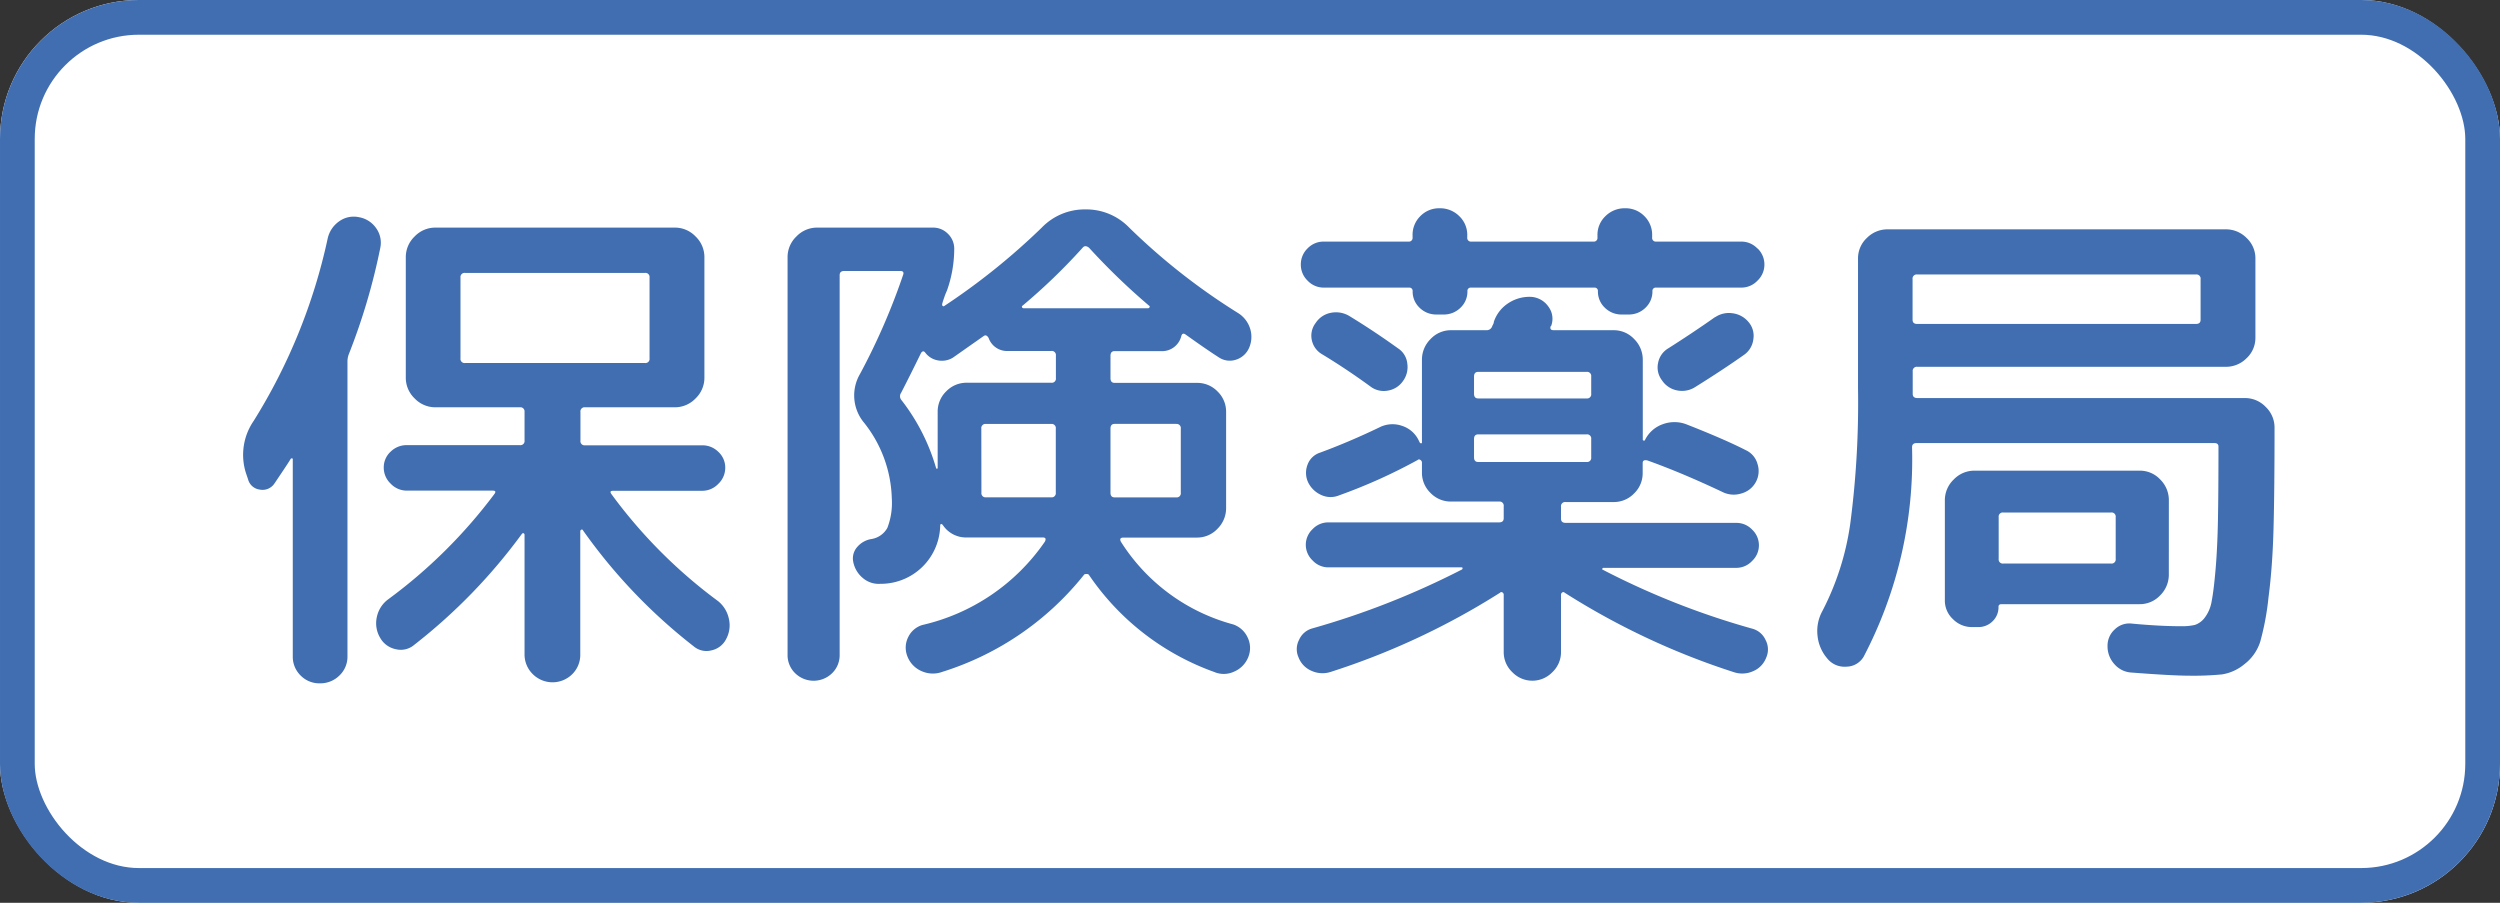 <svg xmlns="http://www.w3.org/2000/svg" width="72" height="26" viewBox="0 0 72 26">
  <rect x="0" y="0" width="72" height="26" fill="#333333" stroke="none"/>
  <g id="ico_health" transform="translate(-966 -648)">
    <g id="長方形_13" data-name="長方形 13" transform="translate(966 648)" fill="#fff" stroke="#406eb1" stroke-width="1">
      <rect width="72" height="26" rx="4" stroke="none"/>
      <rect x="0.5" y="0.5" width="71" height="25" rx="3.5" fill="none"/>
    </g>
    <path id="パス_7" data-name="パス 7" d="M3.143,1.125a.779.779,0,0,1-.562.225.754.754,0,0,1-.555-.225A.754.754,0,0,1,1.8.57V-5.1q0-.03-.022-.03a.051.051,0,0,0-.038.015q-.03.06-.465.705a.411.411,0,0,1-.427.18.4.4,0,0,1-.337-.3L.45-4.71a1.726,1.726,0,0,1,.225-1.5,16.449,16.449,0,0,0,2.13-5.25.816.816,0,0,1,.33-.495.717.717,0,0,1,.57-.12.756.756,0,0,1,.495.315.717.717,0,0,1,.12.57,18.027,18.027,0,0,1-.9,3.045.6.6,0,0,0-.045.24V.57A.742.742,0,0,1,3.143,1.125Zm10.883-2.16a.88.88,0,0,1,.33.51.834.834,0,0,1-.075.6A.614.614,0,0,1,13.86.4a.567.567,0,0,1-.51-.113A15.718,15.718,0,0,1,10.155-3.06a.03.03,0,0,0-.045-.015.048.048,0,0,0-.03.045V.51a.784.784,0,0,1-.233.578.806.806,0,0,1-1.14-.008A.791.791,0,0,1,8.475.51V-2.925a.05.05,0,0,0-.023-.045q-.023-.015-.053.015A16.085,16.085,0,0,1,5.3.24a.594.594,0,0,1-.532.127A.666.666,0,0,1,4.32.045a.818.818,0,0,1-.1-.6.846.846,0,0,1,.322-.51A14.665,14.665,0,0,0,7.605-4.1q.075-.1-.045-.1H5.085a.635.635,0,0,1-.465-.2.635.635,0,0,1-.2-.465.611.611,0,0,1,.2-.458.648.648,0,0,1,.465-.187H8.34a.119.119,0,0,0,.135-.135v-.825A.119.119,0,0,0,8.34-6.6H5.91a.821.821,0,0,1-.6-.255.821.821,0,0,1-.255-.6V-10.92a.821.821,0,0,1,.255-.6.821.821,0,0,1,.6-.255H12.8a.821.821,0,0,1,.6.255.821.821,0,0,1,.255.6v3.465a.821.821,0,0,1-.255.6.821.821,0,0,1-.6.255h-2.58a.119.119,0,0,0-.135.135v.825a.119.119,0,0,0,.135.135H13.59a.648.648,0,0,1,.465.187.611.611,0,0,1,.2.458.635.635,0,0,1-.2.465.635.635,0,0,1-.465.2H11.025q-.12,0-.045.1A14.413,14.413,0,0,0,14.025-1.035Zm-7.26-6.84H11.94a.119.119,0,0,0,.135-.135v-2.325a.119.119,0,0,0-.135-.135H6.765a.119.119,0,0,0-.135.135V-8.01A.119.119,0,0,0,6.765-7.875ZM17.333,1.058a.761.761,0,0,1-1.065,0A.724.724,0,0,1,16.05.525V-10.92a.821.821,0,0,1,.255-.6.821.821,0,0,1,.6-.255h3.33a.593.593,0,0,1,.435.18.593.593,0,0,1,.18.435,3.612,3.612,0,0,1-.21,1.2,1.78,1.78,0,0,0-.075.188q-.045.128-.06.188-.015.075.045.075a19.306,19.306,0,0,0,2.82-2.265,1.718,1.718,0,0,1,1.26-.525,1.718,1.718,0,0,1,1.26.525,18.347,18.347,0,0,0,3.135,2.46.815.815,0,0,1,.345.443.784.784,0,0,1-.03.563.61.61,0,0,1-.375.337.566.566,0,0,1-.495-.067q-.33-.21-.96-.66-.09-.06-.12.045a.571.571,0,0,1-.6.435H25.47q-.12,0-.12.135v.645q0,.135.12.135h2.37a.808.808,0,0,1,.593.247.808.808,0,0,1,.247.593v2.76a.833.833,0,0,1-.247.6.8.8,0,0,1-.593.255H25.725q-.135,0-.075.12A5.521,5.521,0,0,0,28.89-.345.71.71,0,0,1,29.3.03a.691.691,0,0,1,.022.555.754.754,0,0,1-.412.428.705.705,0,0,1-.578.008,7.361,7.361,0,0,1-3.6-2.79q-.015-.03-.075-.03t-.075.03a8.44,8.44,0,0,1-4.08,2.79A.785.785,0,0,1,19.913,1,.754.754,0,0,1,19.5.57a.673.673,0,0,1,.023-.548.66.66,0,0,1,.413-.353,5.881,5.881,0,0,0,3.525-2.4q.06-.12-.06-.12H21.21a.8.8,0,0,1-.69-.36q-.075-.075-.075.045a1.711,1.711,0,0,1-1.725,1.65.7.7,0,0,1-.5-.165.8.8,0,0,1-.278-.465.493.493,0,0,1,.112-.428.673.673,0,0,1,.413-.232.638.638,0,0,0,.458-.323,2.005,2.005,0,0,0,.127-.847,3.65,3.65,0,0,0-.795-2.175,1.226,1.226,0,0,1-.12-1.41,18.786,18.786,0,0,0,1.245-2.865q.03-.1-.09-.1H17.685q-.135,0-.135.12V.525A.724.724,0,0,1,17.333,1.058Zm4.3-5.2a.119.119,0,0,0,.135.135H23.64a.119.119,0,0,0,.135-.135V-5.985a.119.119,0,0,0-.135-.135H21.765a.119.119,0,0,0-.135.135Zm5.61-1.98H25.47q-.12,0-.12.135V-4.14q0,.135.12.135h1.77a.119.119,0,0,0,.135-.135V-5.985A.119.119,0,0,0,27.24-6.12Zm-2.685-5.085a17.025,17.025,0,0,1-1.74,1.68.03.03,0,0,0-.015.045.048.048,0,0,0,.045.03H26.43a.048.048,0,0,0,.045-.03.03.03,0,0,0-.015-.045,19.074,19.074,0,0,1-1.725-1.665Q24.63-11.28,24.555-11.205Zm-3.75,3.18a.61.61,0,0,1-.435.075.576.576,0,0,1-.36-.225q-.06-.075-.12.015-.3.615-.57,1.14a.174.174,0,0,0,.015.225,5.8,5.8,0,0,1,.99,1.95q0,.015.022.015t.023-.015v-1.62a.808.808,0,0,1,.247-.593.808.808,0,0,1,.593-.247h2.43a.119.119,0,0,0,.135-.135v-.645a.119.119,0,0,0-.135-.135H22.41a.562.562,0,0,1-.57-.375q-.06-.105-.135-.06Zm23.175-3.15a.635.635,0,0,1,.2.465.635.635,0,0,1-.2.465.635.635,0,0,1-.465.2h-2.46a.093.093,0,0,0-.1.1.64.64,0,0,1-.2.48.678.678,0,0,1-.487.195h-.195a.678.678,0,0,1-.488-.195.64.64,0,0,1-.2-.48.093.093,0,0,0-.1-.1H35.73a.093.093,0,0,0-.1.1.64.64,0,0,1-.2.48.678.678,0,0,1-.487.195H34.74a.678.678,0,0,1-.488-.195.64.64,0,0,1-.2-.48.093.093,0,0,0-.1-.1h-2.46a.635.635,0,0,1-.465-.2.635.635,0,0,1-.195-.465.635.635,0,0,1,.195-.465.635.635,0,0,1,.465-.195H33.93a.106.106,0,0,0,.12-.12v-.06a.754.754,0,0,1,.225-.555.754.754,0,0,1,.555-.225.779.779,0,0,1,.563.225.742.742,0,0,1,.232.555v.06a.106.106,0,0,0,.12.12h3.51a.106.106,0,0,0,.12-.12v-.06a.742.742,0,0,1,.232-.555.779.779,0,0,1,.563-.225.754.754,0,0,1,.555.225.754.754,0,0,1,.225.555v.06a.106.106,0,0,0,.12.12h2.445A.635.635,0,0,1,43.98-11.175ZM32.235-9.225q.69.42,1.4.93a.589.589,0,0,1,.263.435.681.681,0,0,1-.128.51.655.655,0,0,1-.435.27.631.631,0,0,1-.5-.12q-.7-.51-1.395-.93a.614.614,0,0,1-.293-.412.6.6,0,0,1,.113-.488.671.671,0,0,1,.442-.292A.746.746,0,0,1,32.235-9.225Zm10.53.03a.706.706,0,0,1,.5-.113.708.708,0,0,1,.457.248.606.606,0,0,1,.143.495.638.638,0,0,1-.262.45q-.615.435-1.41.93a.7.7,0,0,1-.517.1.671.671,0,0,1-.443-.292.608.608,0,0,1-.112-.5.617.617,0,0,1,.292-.42Q42.12-8.745,42.765-9.2ZM31.695,1.02A.76.76,0,0,1,31.14.99.684.684,0,0,1,30.765.6a.574.574,0,0,1,.015-.5.584.584,0,0,1,.375-.33,23.287,23.287,0,0,0,4.32-1.7.051.051,0,0,0,.015-.038q0-.022-.03-.022H31.62a.618.618,0,0,1-.45-.2.618.618,0,0,1-.195-.45.618.618,0,0,1,.195-.45.618.618,0,0,1,.45-.195h4.92q.135,0,.135-.12v-.345a.119.119,0,0,0-.135-.135H35.16a.808.808,0,0,1-.592-.247.808.808,0,0,1-.248-.592v-.285a.088.088,0,0,0-.045-.075q-.045-.03-.075,0a15.632,15.632,0,0,1-2.265,1.02.64.64,0,0,1-.525-.015.76.76,0,0,1-.375-.375.649.649,0,0,1-.007-.5.563.563,0,0,1,.353-.338q.855-.315,1.725-.735a.827.827,0,0,1,.645-.037.8.8,0,0,1,.48.427l.03.06a.051.051,0,0,0,.037.015q.022,0,.022-.03V-7.965a.833.833,0,0,1,.248-.6.8.8,0,0,1,.592-.255h1.02a.165.165,0,0,0,.165-.12l.03-.06a.133.133,0,0,0,.015-.06,1.028,1.028,0,0,1,.42-.54,1.1,1.1,0,0,1,.66-.18.655.655,0,0,1,.495.285.58.58,0,0,1,.075.555.013.013,0,0,0-.015.015q-.03.105.09.105H39.84a.8.8,0,0,1,.592.255.833.833,0,0,1,.248.6v2.3q0,.015.022.023a.034.034,0,0,0,.038-.008.9.9,0,0,1,.5-.457.972.972,0,0,1,.682-.008q1.11.435,1.725.75a.613.613,0,0,1,.338.4.657.657,0,0,1-.053.525.673.673,0,0,1-.413.322.725.725,0,0,1-.532-.037q-1.17-.555-2.175-.915-.135-.03-.135.075v.285a.808.808,0,0,1-.248.592.808.808,0,0,1-.592.247H38.46a.119.119,0,0,0-.135.135v.345q0,.12.135.12h4.92a.618.618,0,0,1,.45.195.618.618,0,0,1,.195.45.618.618,0,0,1-.195.45.618.618,0,0,1-.45.2H39.54a.048.048,0,0,0-.03.045,22.488,22.488,0,0,0,4.335,1.71.584.584,0,0,1,.375.33.574.574,0,0,1,.015.5.684.684,0,0,1-.375.39.76.76,0,0,1-.555.03A21.13,21.13,0,0,1,38.43-1.26a.05.05,0,0,0-.068-.008.074.074,0,0,0-.037.068V.45a.792.792,0,0,1-.248.578.8.8,0,0,1-1.155,0A.791.791,0,0,1,36.675.45V-1.2a.074.074,0,0,0-.037-.068.05.05,0,0,0-.068.008A21.13,21.13,0,0,1,31.695,1.02ZM35.82-7.485v.495q0,.135.12.135h3.12a.119.119,0,0,0,.135-.135v-.495a.119.119,0,0,0-.135-.135H35.94Q35.82-7.62,35.82-7.485Zm.12,2.46h3.12a.119.119,0,0,0,.135-.135v-.525a.119.119,0,0,0-.135-.135H35.94q-.12,0-.12.135v.525Q35.82-5.025,35.94-5.025Zm19.89,3.24a.833.833,0,0,1-.248.6.8.8,0,0,1-.593.255H51.015q-.09,0-.09.075a.556.556,0,0,1-.173.42.576.576,0,0,1-.412.165h-.18A.761.761,0,0,1,49.612-.5a.725.725,0,0,1-.232-.54v-2.88a.821.821,0,0,1,.255-.6.821.821,0,0,1,.6-.255H54.99a.8.8,0,0,1,.593.255.833.833,0,0,1,.248.6Zm-1.53-.45v-1.2a.119.119,0,0,0-.135-.135h-3.1a.119.119,0,0,0-.135.135v1.2a.119.119,0,0,0,.135.135h3.1A.119.119,0,0,0,54.3-2.235ZM47.04.585a.582.582,0,0,1-.5.285A.636.636,0,0,1,45.99.63a1.185,1.185,0,0,1-.278-.66,1.192,1.192,0,0,1,.142-.705,7.846,7.846,0,0,0,.8-2.5,26.785,26.785,0,0,0,.225-3.93v-3.72a.8.8,0,0,1,.255-.592.833.833,0,0,1,.6-.248h9.735a.833.833,0,0,1,.6.248.8.8,0,0,1,.255.592v2.28a.8.8,0,0,1-.255.592.833.833,0,0,1-.6.247h-8.88a.119.119,0,0,0-.135.135v.645q0,.12.135.12H58.02a.821.821,0,0,1,.6.255.821.821,0,0,1,.255.6q0,1.83-.03,2.925T58.7-1.118A7.637,7.637,0,0,1,58.463.15,1.316,1.316,0,0,1,58.005.8a1.324,1.324,0,0,1-.645.293,8.523,8.523,0,0,1-.93.037q-.5,0-1.665-.09a.7.7,0,0,1-.5-.24.76.76,0,0,1-.2-.525.629.629,0,0,1,.21-.48.6.6,0,0,1,.495-.165q.795.075,1.41.075a1.64,1.64,0,0,0,.4-.037.583.583,0,0,0,.285-.21,1.064,1.064,0,0,0,.2-.48q.06-.308.112-.915t.068-1.425q.015-.818.015-2.108,0-.1-.12-.1H48.57q-.135,0-.135.12A12.23,12.23,0,0,1,47.04.585ZM48.45-10.29v1.17q0,.12.135.12H56.61q.135,0,.135-.12v-1.17a.119.119,0,0,0-.135-.135H48.585A.119.119,0,0,0,48.45-10.29Z" transform="translate(972.632 666.33)" fill="#406eb1"/>
  </g>
</svg>
